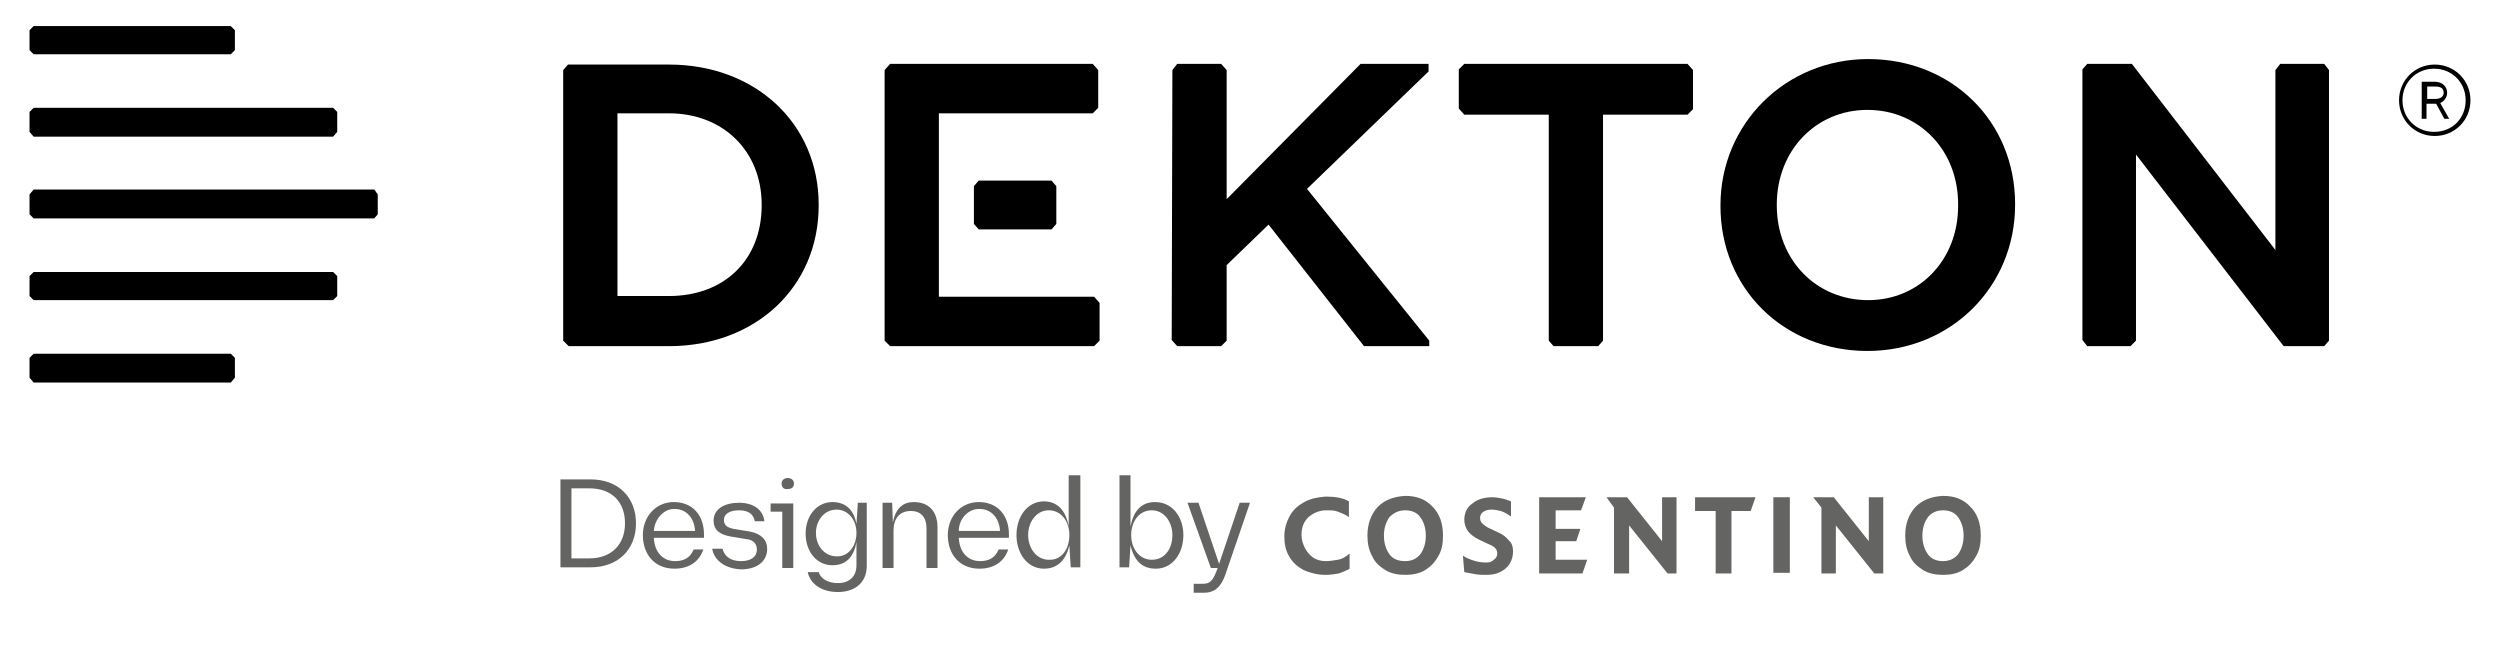 <?xml version="1.0" encoding="utf-8"?>
<!-- Generator: Adobe Illustrator 24.3.0, SVG Export Plug-In . SVG Version: 6.00 Build 0)  -->
<svg version="1.1" id="Capa_1" xmlns="http://www.w3.org/2000/svg" xmlns:xlink="http://www.w3.org/1999/xlink" x="0px" y="0px"
	 viewBox="0 0 364 95" style="enable-background:new 0 0 364 95;" xml:space="preserve">
<style type="text/css">
	.st0{fill:#646462;}
</style>
<g>
	<g>
		<g>
			<g>
				<g>
					<g>
						<g>
							<path class="st0" d="M196.5,82.8c-0.5,0.3-1,0.5-1.6,0.7c-0.6,0.1-1.2,0.2-1.9,0.2c-1.2,0-2.3-0.3-3.2-0.7
								c-0.9-0.5-1.6-1.1-2.1-2c-0.5-0.8-0.7-1.8-0.7-2.9c0-1.1,0.3-2.1,0.8-3c0.5-0.9,1.2-1.5,2.1-2c0.9-0.5,1.9-0.7,3.1-0.8
								c1.4,0,2.6,0.2,3.4,0.7v2.3c-0.5-0.4-1.1-0.6-1.6-0.8c-0.5-0.2-1.1-0.2-1.7-0.2c-1,0-1.9,0.4-2.6,1c-0.7,0.7-1,1.5-1,2.6
								c0,0.7,0.2,1.3,0.5,1.9c0.3,0.6,0.7,1,1.2,1.4c0.5,0.3,1.1,0.5,1.8,0.5c0.6,0,1.2-0.1,1.8-0.2c0.6-0.1,1.1-0.4,1.7-0.9V82.8z
								"/>
						</g>
						<g>
							<path class="st0" d="M210.1,78c0,1.2-0.2,2.2-0.7,3c-0.5,0.9-1.1,1.5-1.9,2c-0.8,0.5-1.8,0.7-2.9,0.7c-1.1,0-2.1-0.2-2.9-0.7
								c-0.8-0.5-1.5-1.1-1.9-2c-0.5-0.9-0.7-1.9-0.7-3c0-1.7,0.5-3.1,1.5-4.2c1-1,2.3-1.5,4-1.6c1.7,0,3,0.5,4,1.6
								C209.6,74.8,210.1,76.2,210.1,78z M207.6,78c0-1.1-0.3-2-0.8-2.7c-0.5-0.7-1.3-1-2.2-1c-1,0-1.7,0.4-2.3,1
								c-0.5,0.7-0.8,1.6-0.8,2.7c0,1.1,0.3,2,0.8,2.7c0.5,0.7,1.3,1,2.3,1c1,0,1.7-0.4,2.2-1C207.3,80,207.6,79.1,207.6,78z"/>
						</g>
						<g>
							<path class="st0" d="M220.3,80.3c0,0.7-0.2,1.3-0.5,1.8c-0.3,0.5-0.8,0.9-1.4,1.2c-0.6,0.3-1.3,0.4-2,0.4
								c-0.5,0-1.1,0-1.6-0.1c-0.5-0.1-1.1-0.2-1.6-0.3l-0.2-2.4c0.4,0.3,0.9,0.5,1.5,0.7c0.6,0.2,1.2,0.3,1.9,0.3
								c0.5,0,0.8-0.1,1.1-0.4c0.3-0.2,0.5-0.5,0.5-0.9c0-0.3-0.1-0.6-0.3-0.8c-0.2-0.2-0.5-0.4-0.8-0.5l-1.5-0.7
								c-0.8-0.4-1.3-0.8-1.7-1.3c-0.3-0.5-0.5-1-0.5-1.6c0-1,0.4-1.9,1.2-2.4c0.7-0.6,1.7-0.9,2.9-0.9c0.5,0,1,0.1,1.5,0.2
								c0.5,0.1,0.9,0.3,1.2,0.4v2.2c-0.6-0.4-1.1-0.7-1.5-0.8c-0.4-0.1-0.9-0.2-1.3-0.2c-0.5,0-0.9,0.1-1.2,0.3
								c-0.3,0.2-0.5,0.5-0.5,0.9c0,0.3,0.1,0.6,0.3,0.8c0.2,0.2,0.5,0.4,0.8,0.6l1.7,0.8c0.5,0.2,1,0.6,1.4,1.1
								C220.1,79,220.3,79.6,220.3,80.3z"/>
						</g>
						<g>
							<polygon class="st0" points="231.1,81.5 230.4,83.5 224.1,83.5 224.1,72.4 230.9,72.4 230.2,74.3 226.5,74.3 226.5,77 
								230.1,77 229.5,78.8 226.5,78.8 226.5,81.5 							"/>
						</g>
						<g>
							<polygon class="st0" points="244.1,83.5 242.8,83.5 237.2,76.5 237.2,83.5 235,83.5 235,73.9 233.9,72.4 236.9,72.4 
								242,78.8 242,72.4 244.1,72.4 							"/>
						</g>
						<g>
							<polygon class="st0" points="255.6,72.4 254.9,74.4 252.1,74.4 252.1,83.5 249.8,83.5 249.8,74.4 246.8,74.4 246.8,72.4 
															"/>
						</g>
						<g>
							<rect x="258.2" y="72.4" class="st0" width="2.4" height="11"/>
						</g>
						<g>
							<polygon class="st0" points="274.2,83.5 272.9,83.5 267.3,76.5 267.3,83.5 265.2,83.5 265.2,73.9 264,72.4 267,72.4 
								272.1,78.8 272.1,72.4 274.2,72.4 							"/>
						</g>
						<g>
							<path class="st0" d="M288.4,78c0,1.2-0.2,2.2-0.7,3c-0.5,0.9-1.1,1.5-1.9,2c-0.8,0.5-1.8,0.7-2.9,0.7c-1.1,0-2.1-0.2-2.9-0.7
								c-0.8-0.5-1.5-1.1-1.9-2c-0.5-0.9-0.7-1.9-0.7-3c0-1.7,0.5-3.1,1.5-4.2c1-1,2.3-1.5,4-1.6c1.7,0,3,0.5,4,1.6
								C287.9,74.8,288.4,76.2,288.4,78z M285.9,78c0-1.1-0.3-2-0.8-2.7c-0.5-0.7-1.3-1-2.2-1c-1,0-1.7,0.4-2.2,1
								c-0.5,0.7-0.8,1.6-0.8,2.7c0,1.1,0.3,2,0.8,2.7c0.5,0.7,1.3,1,2.2,1c1,0,1.7-0.4,2.2-1C285.6,80,285.9,79.1,285.9,78z"/>
						</g>
					</g>
				</g>
			</g>
			<g>
				<path class="st0" d="M92.6,76.2c0,3.8-2.6,6.4-6.6,6.4h-4.4V69.8H86C90,69.8,92.6,72.4,92.6,76.2z M91,76.2
					c0-3.1-1.9-5.1-5.2-5.1h-2.6v10.2h2.6C89,81.3,91,79.3,91,76.2z"/>
				<path class="st0" d="M102.6,78.3h-7.4c0.1,2.1,1.3,3.4,3.1,3.4c1.3,0,2.2-0.5,2.7-1.7h1.4c-0.6,1.8-2.1,2.8-4.2,2.8
					c-2.9,0-4.6-2.1-4.6-4.9c0-2.7,1.9-4.8,4.5-4.8c2.8,0,4.4,2,4.4,4.7V78.3z M95.2,77.3h6c-0.1-1.8-1.2-3.2-3-3.2
					C96.5,74.1,95.3,75.7,95.2,77.3z"/>
				<path class="st0" d="M103.7,79.9h1.5c0.3,1.2,1.3,1.8,2.7,1.8c1.4,0,2.3-0.6,2.3-1.7c0-0.8-0.5-1.4-1.5-1.5l-2.4-0.4
					c-1.6-0.3-2.4-1-2.4-2.3c0-1.7,1.6-2.6,3.7-2.6c2.1,0,3.5,1,3.7,2.7h-1.4c-0.2-1.1-1-1.6-2.3-1.6c-1.3,0-2.2,0.5-2.2,1.4
					c0,0.7,0.4,1.1,1.4,1.3l2.4,0.4c1.6,0.3,2.5,1.2,2.5,2.5c0,2-1.7,3-3.8,3C105.7,82.8,104,81.7,103.7,79.9z"/>
				<path class="st0" d="M115.5,82.7h-1.6v-8.2h-1.7v-1.2h3.3V82.7z M113.8,70.4c0-0.5,0.4-0.8,0.9-0.8c0.5,0,0.9,0.3,0.9,0.8
					c0,0.6-0.4,0.8-0.9,0.8C114.2,71.3,113.8,71,113.8,70.4z"/>
				<path class="st0" d="M126.2,73.2v9.2c0,2.4-1.7,3.8-4.2,3.8c-2.3,0-4-1.1-4.4-2.9h1.6c0.3,1,1.4,1.6,2.8,1.6
					c1.7,0,2.7-1,2.7-2.6v-3.4c-0.4,2.4-1.7,3.4-3.5,3.4c-2.3,0-3.9-2-3.9-4.6c0-2.7,1.7-4.6,3.9-4.6c1.8,0,3.1,1,3.5,3.2l0.2-3.1
					H126.2z M124.7,77.6c0-1.9-1.2-3.4-2.9-3.4c-1.8,0-3,1.6-3,3.4c0,1.8,1.2,3.4,3,3.4C123.5,81.1,124.7,79.5,124.7,77.6z"/>
				<path class="st0" d="M136.5,76.8v5.9h-1.6V77c0-1.7-0.8-2.6-2.3-2.6c-1.6,0-2.5,1.1-2.5,2.8v5.5h-1.6v-9.5h1.4l0.1,2.9
					c0.4-2.2,1.6-3,3-3C135.3,73.1,136.5,74.5,136.5,76.8z"/>
				<path class="st0" d="M147,78.3h-7.4c0.1,2.1,1.3,3.4,3.1,3.4c1.3,0,2.2-0.5,2.7-1.7h1.4c-0.6,1.8-2.1,2.8-4.2,2.8
					c-2.9,0-4.6-2.1-4.6-4.9c0-2.7,1.9-4.8,4.5-4.8c2.8,0,4.4,2,4.4,4.7V78.3z M139.6,77.3h6c-0.1-1.8-1.2-3.2-3-3.2
					C140.8,74.1,139.6,75.7,139.6,77.3z"/>
				<path class="st0" d="M157.3,69.2v13.4h-1.4l-0.2-3.2c-0.6,2.5-2,3.4-3.7,3.4c-2.4,0-4-2.2-4-4.9s1.6-4.9,4-4.9
					c1.7,0,3.1,1,3.6,3.6v-7.4H157.3z M155.7,77.9c0-2-1.2-3.6-3-3.6c-1.8,0-3,1.7-3,3.6s1.2,3.6,3,3.6
					C154.6,81.6,155.7,79.9,155.7,77.9z"/>
				<path class="st0" d="M172.3,77.9c0,2.7-1.6,4.9-4,4.9c-1.8,0-3.1-0.9-3.7-3.4l-0.2,3.2h-1.4V69.2h1.6v7.5
					c0.5-2.7,1.9-3.6,3.6-3.6C170.7,73.1,172.3,75.3,172.3,77.9z M170.7,77.9c0-1.9-1.2-3.6-3-3.6c-1.9,0-3,1.7-3,3.6
					c0,2,1.2,3.6,3,3.6C169.6,81.5,170.7,79.9,170.7,77.9z"/>
				<path class="st0" d="M182,73.2l-3.6,10.5c-0.6,1.7-1.5,2.6-3.1,2.6h-1.5V85h1.3c1.1,0,1.5-0.4,2.2-2.3h-1l-3.4-9.5h1.6l3,8.9
					l3-8.9H182z"/>
			</g>
		</g>
	</g>
	<g>
		<g>
			<g>
				<polygon points="34.2,4.4 34.2,7.3 33.6,7.9 4.9,7.9 4.3,7.3 4.3,4.4 4.9,3.8 33.6,3.8 				"/>
				<polygon points="49.1,16.3 49.1,19.2 48.5,19.9 4.9,19.9 4.3,19.2 4.3,16.3 4.9,15.7 48.5,15.7 				"/>
				<polygon points="34.2,52.1 34.2,55 33.6,55.7 4.9,55.7 4.3,55 4.3,52.1 4.9,51.5 33.6,51.5 				"/>
				<polygon points="49.1,40.2 49.1,43.1 48.5,43.7 4.9,43.7 4.3,43.1 4.3,40.2 4.9,39.6 48.5,39.6 				"/>
				<polygon points="55,28.3 55,31.2 54.5,31.8 4.9,31.8 4.3,31.2 4.3,28.3 4.9,27.6 54.5,27.6 				"/>
			</g>
			<g>
				<polygon points="226.2,50.4 225.5,49.6 225.5,16.7 213.2,16.7 212.4,15.8 212.4,10.1 213.2,9.3 245.7,9.3 246.5,10.2 
					246.5,15.9 245.7,16.7 233.4,16.7 233.4,49.6 232.7,50.4 				"/>
				<path d="M82.8,50.4L82,49.6V10.2l0.7-0.8h14.7c12.6,0,21.8,8.6,21.8,20.4v0.1c0,11.9-9.2,20.5-21.8,20.5H82.8z M89.9,43.1h7.5
					c8.1,0,13.5-5.3,13.5-13.2v-0.1c0-7.8-5.6-13.3-13.5-13.3h-7.5V43.1z"/>
				<polygon points="198.6,50.4 184.7,32.7 178.6,38.6 178.6,49.6 177.8,50.4 171.4,50.4 170.6,49.5 170.7,10.2 171.4,9.3 
					177.8,9.3 178.6,10.2 178.6,29 198.1,9.3 208,9.3 208,10.4 190.3,27.5 208.1,49.6 208.1,50.4 				"/>
				<path d="M271.9,51.1c-12.2,0-21.4-9.1-21.4-21.1v-0.1C250.5,18,260,8.6,272,8.6c12.2,0,21.4,9.1,21.4,21.1v0.1
					C293.4,41.8,284,51.1,271.9,51.1 M271.9,16c-7.5,0-13.2,5.9-13.2,13.8v0.1c0,7.9,5.7,13.8,13.3,13.8c7.5,0,13.1-5.9,13.1-13.7
					v-0.1C285.2,22,279.5,16,271.9,16"/>
				<polygon points="332.5,50.4 311,22.5 311,49.6 310.2,50.4 303.9,50.4 303.2,49.5 303.2,10.1 303.9,9.3 310.4,9.3 331.3,36.4 
					331.3,10.2 332,9.3 338.4,9.3 339.1,10.2 339.1,49.6 338.4,50.4 				"/>
				<polygon points="142.5,33.4 141.8,32.6 141.8,27.1 142.5,26.3 153.1,26.3 153.8,27.1 153.8,32.6 153.1,33.4 				"/>
				<polygon points="129.6,50.4 128.8,49.6 128.8,10.2 129.6,9.3 159.1,9.3 159.9,10.2 159.9,15.7 159.1,16.5 136.7,16.5 
					136.7,43.2 159.3,43.2 160.1,44.1 160.1,49.6 159.3,50.4 				"/>
			</g>
			<g>
				<path d="M359.7,14.6c0,2.9-2.3,5.2-5.2,5.2s-5.2-2.3-5.2-5.2c0-2.9,2.3-5.2,5.2-5.2S359.7,11.7,359.7,14.6z M359,14.6
					c0-2.6-2-4.6-4.6-4.6c-2.6,0-4.6,2-4.6,4.6c0,2.6,2,4.6,4.6,4.6C357.1,19.2,359,17.2,359,14.6z M356.6,17.3h-0.7l-1.2-2.2h-1.4
					v2.2h-0.7v-5.4h1.9c1.1,0,1.8,0.7,1.8,1.6c0,1.1-1,1.5-1,1.5L356.6,17.3z M353.4,14.4h1.2c0.8,0,1.2-0.4,1.2-0.9
					c0-0.6-0.4-0.9-1.2-0.9h-1.2V14.4z"/>
			</g>
		</g>
	</g>
</g>
</svg>
